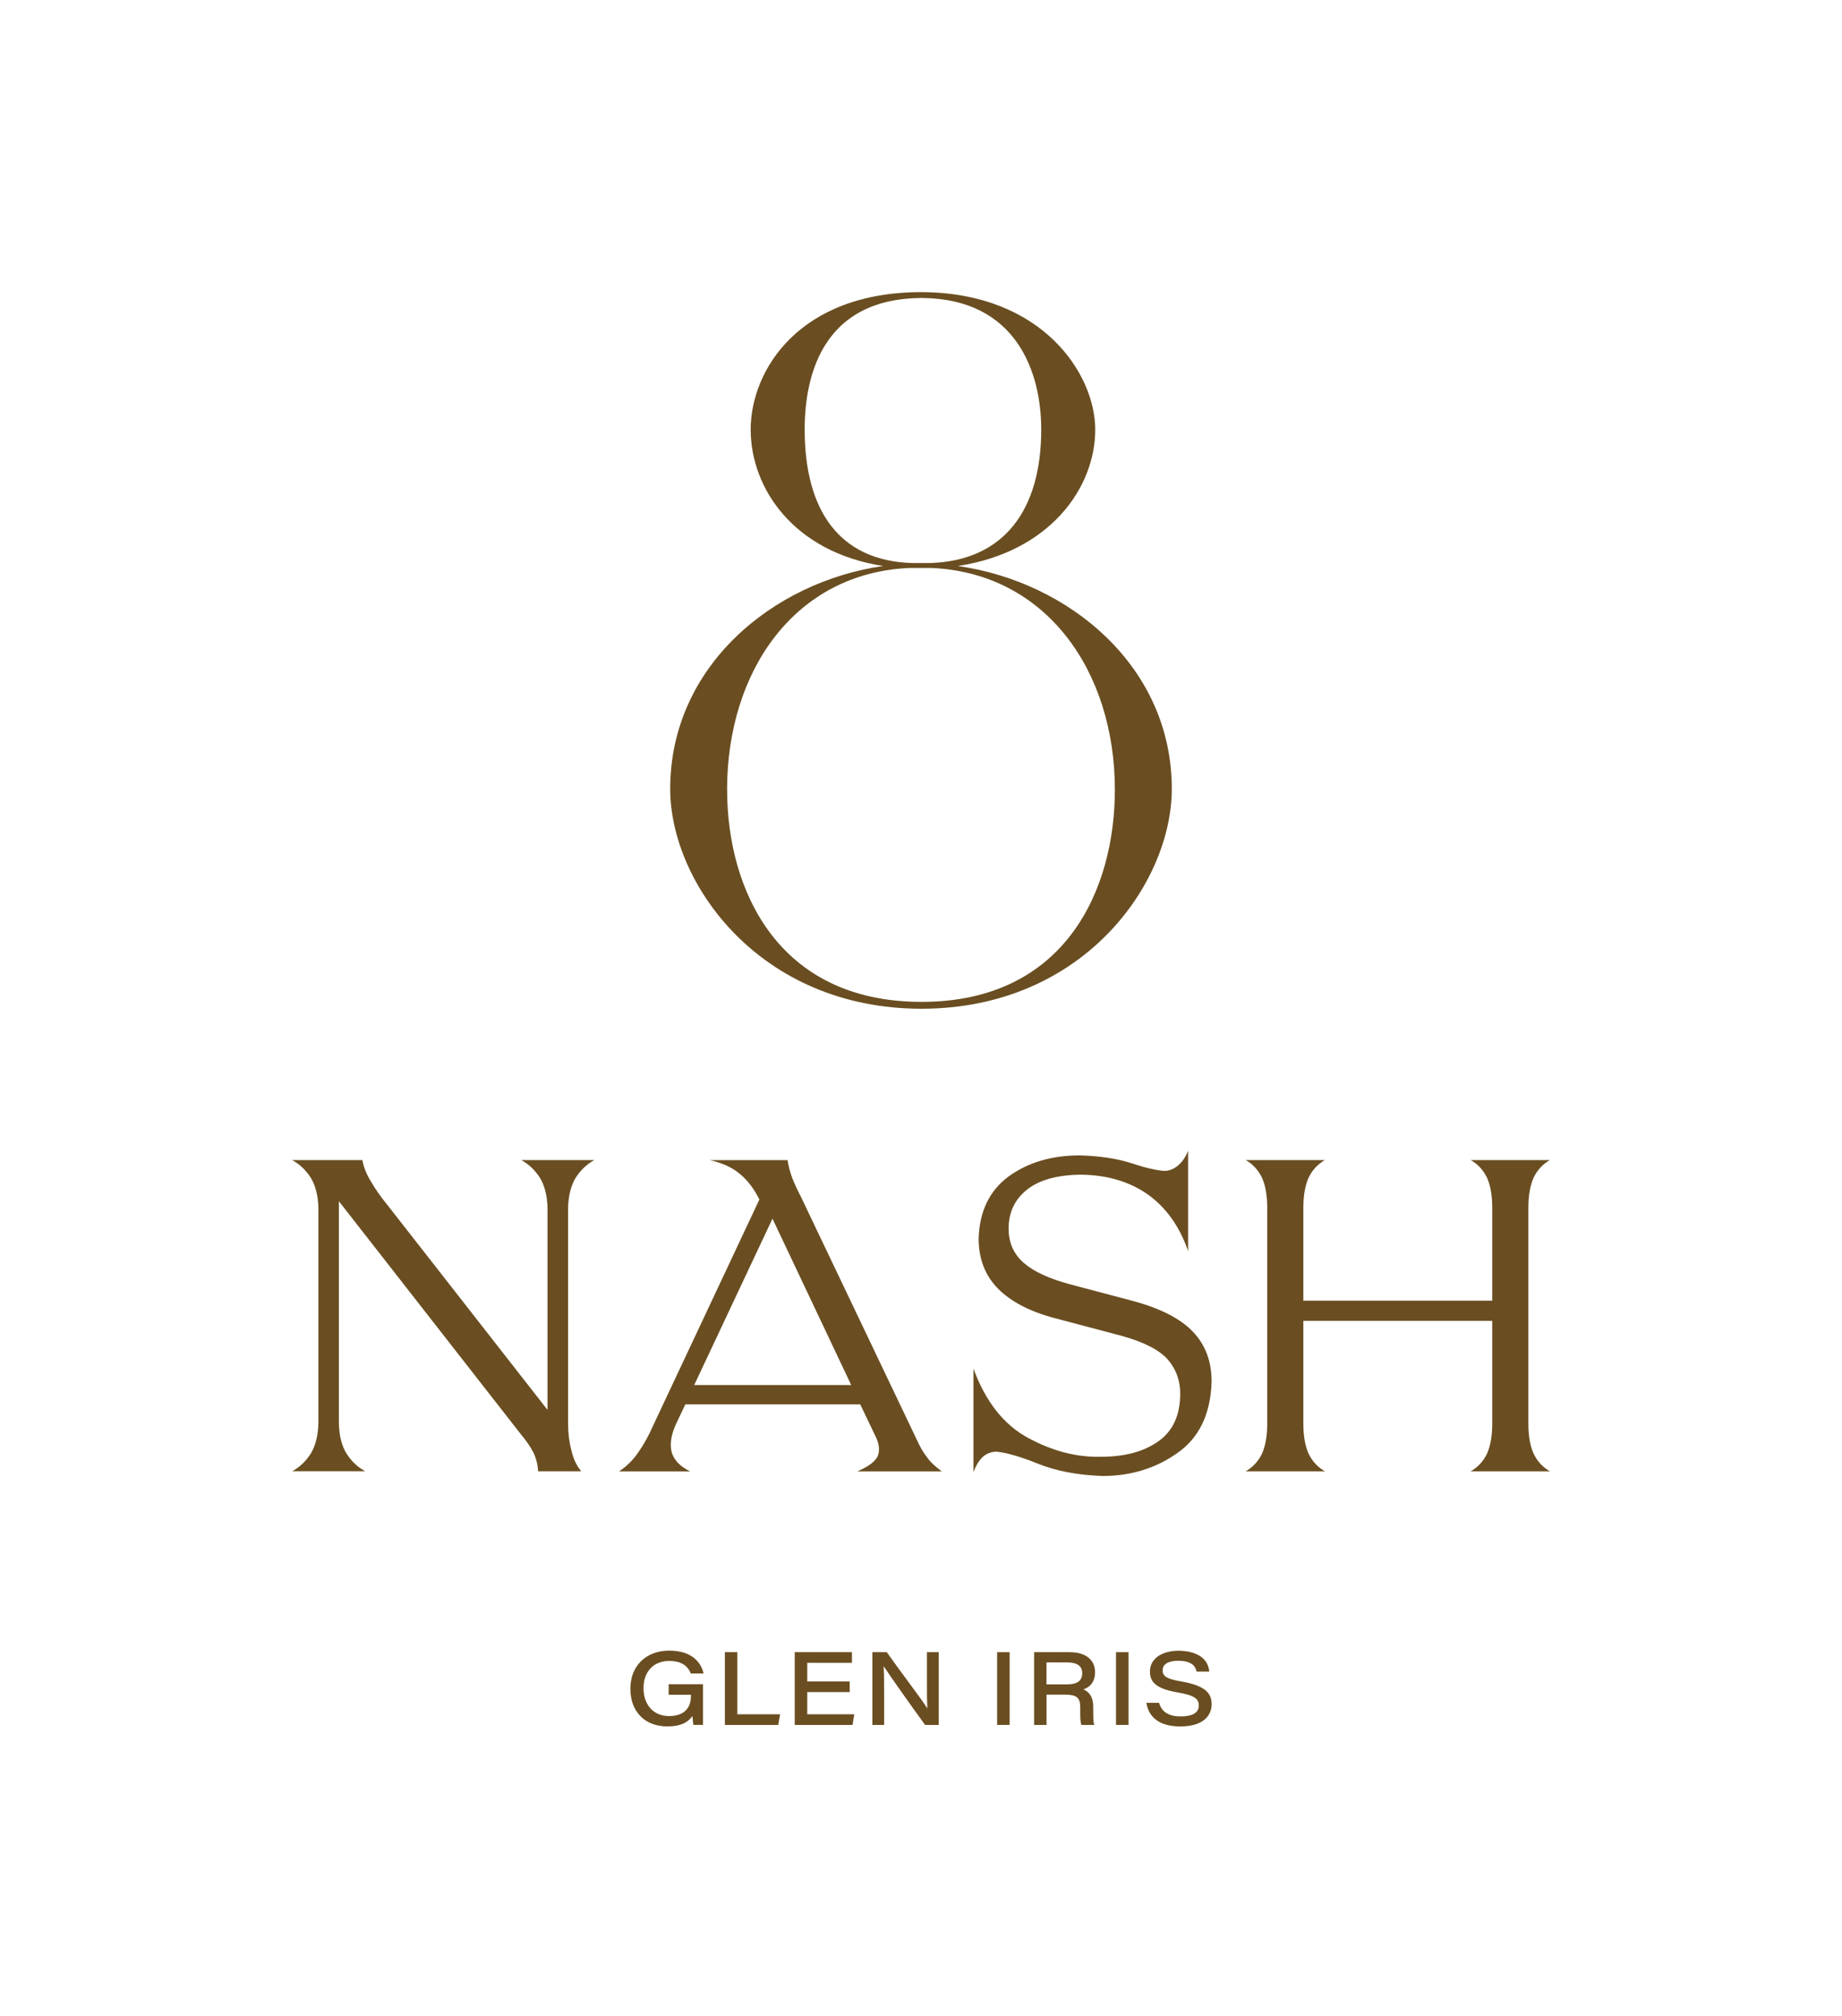 <svg xmlns="http://www.w3.org/2000/svg" id="Layer_1" data-name="Layer 1" viewBox="0 0 357.49 391.21"><defs><style>      .cls-1 {        fill: #6a4e21;      }    </style></defs><g><path class="cls-1" d="M56.69,285.53c1.46-.79,2.67-1.94,3.64-3.46.91-1.52,1.39-3.46,1.46-5.82v-41.84c-.06-2.36-.55-4.31-1.46-5.82-.97-1.52-2.18-2.67-3.64-3.46h13.64c.24,1.39.82,2.82,1.73,4.27.85,1.46,1.85,2.88,3,4.28l31.2,39.93v-39.2c-.06-2.36-.55-4.31-1.46-5.82-.97-1.52-2.18-2.67-3.64-3.46h14.19c-1.46.79-2.67,1.94-3.64,3.46-.91,1.52-1.39,3.46-1.46,5.82v41.84c0,1.82.21,3.55.64,5.18.36,1.64,1,3,1.91,4.09h-8.37c-.06-1.27-.36-2.49-.91-3.64-.61-1.15-1.39-2.3-2.37-3.46l-35.38-45.3v43.12c.06,2.37.55,4.31,1.46,5.82.97,1.52,2.18,2.67,3.64,3.46h-14.19Z"></path><path class="cls-1" d="M120.18,285.53c1.52-1.03,2.76-2.27,3.73-3.73,1.03-1.45,1.97-3.15,2.82-5.09l20.65-43.93c-1.03-2.06-2.27-3.7-3.73-4.91-1.46-1.27-3.43-2.18-5.91-2.73h15.1c.18,1.15.49,2.3.91,3.46.48,1.21,1.03,2.4,1.64,3.55l22.65,47.48c.55,1.21,1.15,2.24,1.82,3.09.61.91,1.58,1.85,2.91,2.82h-16.37c2.24-.97,3.58-2,4-3.09.36-1.09.21-2.3-.45-3.64l-3-6.28h-33.93l-1.82,3.82c-.97,2.12-1.24,3.97-.82,5.55.48,1.52,1.67,2.73,3.55,3.64h-13.74ZM134.73,268.79h30.47l-15.28-32.29-15.19,32.29Z"></path><path class="cls-1" d="M213.95,286.44c-4.85-.18-9.01-.97-12.46-2.37-3.46-1.39-6.19-2.18-8.19-2.36-1.09.06-2,.46-2.73,1.18-.73.79-1.27,1.73-1.64,2.82v-20.1c2.36,6.43,5.91,10.92,10.64,13.46,4.73,2.55,9.43,3.76,14.1,3.64,4.55,0,8.22-.97,11.01-2.91,2.85-1.94,4.31-4.97,4.37-9.1.06-2.61-.73-4.88-2.37-6.82-1.64-1.88-4.64-3.43-9-4.64l-12.74-3.37c-4.91-1.27-8.64-3.18-11.19-5.73-2.55-2.55-3.82-5.82-3.82-9.82.18-5.28,2.12-9.28,5.82-12.01,3.76-2.73,8.37-4.09,13.83-4.09,3.88.12,7.16.61,9.82,1.46,2.73.91,4.91,1.43,6.55,1.55.97,0,1.88-.36,2.73-1.09.79-.67,1.42-1.61,1.91-2.82v19.47c-1.64-4.73-4.21-8.37-7.73-10.92-3.58-2.55-7.95-3.85-13.1-3.91-4.67.06-8.19,1.06-10.55,3-2.3,1.88-3.46,4.37-3.46,7.46,0,2.73.97,4.94,2.91,6.64,1.94,1.7,4.94,3.09,9.01,4.18l12.01,3.18c5.46,1.45,9.4,3.46,11.82,6,2.49,2.61,3.7,5.91,3.64,9.92-.24,6.19-2.46,10.73-6.64,13.64-4.18,2.97-9.04,4.46-14.55,4.46Z"></path><path class="cls-1" d="M241.76,285.53c1.39-.79,2.46-1.94,3.18-3.46.67-1.52,1-3.46,1-5.82v-41.84c0-2.36-.33-4.31-1-5.82-.73-1.52-1.79-2.67-3.18-3.46h15.37c-1.39.79-2.46,1.94-3.18,3.46-.67,1.52-1,3.46-1,5.82v18.01h36.66v-18.01c0-2.36-.33-4.31-1-5.82-.73-1.52-1.79-2.67-3.18-3.46h15.37c-1.39.79-2.46,1.94-3.18,3.46-.67,1.52-1,3.46-1,5.82v41.84c0,2.37.33,4.31,1,5.82.73,1.52,1.79,2.67,3.18,3.46h-15.37c1.39-.79,2.46-1.94,3.18-3.46.67-1.52,1-3.46,1-5.82v-19.92h-36.66v19.92c0,2.37.33,4.31,1,5.82.73,1.52,1.79,2.67,3.18,3.46h-15.37Z"></path></g><path class="cls-1" d="M130.07,153.09c0-23.81,20-40.2,41.34-43.25-17.34-2.67-25.72-15.05-25.72-26.48s9.33-26.67,33.15-26.67h.19c23.43.19,33.53,16,33.53,26.67,0,11.43-8.95,23.81-26.67,26.48,21.53,3.05,41.53,19.43,41.53,43.25,0,18.29-17.15,42.67-48.58,42.67s-48.77-24.39-48.77-42.67ZM141.12,153.28c0,19.24,9.72,41.15,37.72,41.15s37.53-21.91,37.53-41.15c0-23.05-13.34-42.1-35.63-43.06h-4.19c-22.29.95-35.44,20-35.44,43.06ZM177.12,109.27h3.24c14.48-.38,21.72-10.29,21.72-25.91,0-11.05-4.76-25.34-23.05-25.53h-.38c-18.48.19-22.48,14.29-22.48,25.53,0,15.62,6.67,25.53,20.96,25.91Z"></path><g><g><path class="cls-1" d="M136.34,334.63h-1.66c-.07-.34-.15-1.35-.17-1.95-.92,1.42-2.3,2.24-5,2.24-4.4,0-7.06-2.92-7.06-7.19s2.76-7.29,7.45-7.29c4.21,0,6.01,2.17,6.5,4.21h-2.25c-.49-1.2-1.63-2.44-4.26-2.44-3.37,0-5.11,2.38-5.11,5.4,0,3.18,1.76,5.53,5.08,5.53,2.81,0,4.36-1.43,4.36-3.99v-.38h-4.32v-1.81h6.44v7.66Z"></path><path class="cls-1" d="M129.51,335.04c-4.36,0-7.17-2.87-7.17-7.31s3.04-7.4,7.56-7.4c5.03,0,6.3,3.01,6.62,4.3l.03.14h-2.48l-.03-.07c-.64-1.57-2.04-2.37-4.16-2.37-3.03,0-4.99,2.07-4.99,5.28s1.9,5.42,4.96,5.42c2.73,0,4.24-1.38,4.24-3.87v-.27h-4.32v-2.04h6.67v7.89h-1.87l-.02-.09c-.06-.29-.13-1.03-.16-1.62-1.03,1.4-2.52,2.01-4.9,2.01ZM129.9,320.56c-4.38,0-7.33,2.88-7.33,7.17s2.73,7.08,6.94,7.08c2.44,0,3.91-.66,4.9-2.19l.2-.32v.38c.02.54.09,1.44.16,1.84h1.45v-7.43h-6.21v1.57h4.32v.5c0,2.65-1.59,4.1-4.47,4.1-3.2,0-5.19-2.16-5.19-5.65s2.05-5.51,5.23-5.51c2.7,0,3.85,1.31,4.34,2.44h2.03c-.36-1.3-1.66-3.98-6.35-3.98Z"></path></g><g><path class="cls-1" d="M140.8,320.74h2.19v12.05h8.28l-.32,1.84h-10.14v-13.89Z"></path><path class="cls-1" d="M151.04,334.75h-10.36v-14.12h2.42v12.05h8.3l-.36,2.07ZM140.92,334.52h9.93l.28-1.61h-8.26v-12.05h-1.95v13.66Z"></path></g><g><path class="cls-1" d="M164.78,328.27h-8.24v4.54h9.1l-.29,1.83h-11.01v-13.89h10.87v1.83h-8.67v3.86h8.24v1.83Z"></path><path class="cls-1" d="M165.46,334.75h-11.22v-14.12h11.1v2.06h-8.67v3.63h8.24v2.06h-8.24v4.3h9.12l-.32,2.06ZM154.46,334.52h10.8l.25-1.6h-9.08v-4.77h8.24v-1.6h-8.24v-4.09h8.67v-1.6h-10.64v13.66Z"></path></g><g><path class="cls-1" d="M169.42,334.63v-13.89h2.62c3.25,4.62,7.24,9.74,8.04,11.2h.04c-.13-1.75-.11-4.01-.11-6.27v-4.93h2.04v13.89h-2.47c-1.94-2.66-7.22-10.05-8.19-11.66h-.04c.11,1.78.11,3.75.11,6.2v5.46h-2.04Z"></path><path class="cls-1" d="M182.18,334.75h-2.65l-.03-.05c-1.84-2.52-6.65-9.26-8-11.35.09,1.68.09,3.53.09,5.83v5.57h-2.28v-14.12h2.8l.03.05c1.38,1.96,2.9,4.02,4.24,5.83,1.65,2.24,2.99,4.06,3.6,5.04-.08-1.47-.08-3.21-.08-5.06v-5.86h2.28v14.12ZM179.65,334.52h2.3v-13.66h-1.81v5.63c0,2.01,0,3.92.11,5.45v.12s-.22,0-.22,0l-.03-.06c-.46-.84-2-2.93-3.79-5.36-1.33-1.8-2.83-3.84-4.21-5.79h-2.45v13.66h1.81v-5.34c0-2.47,0-4.42-.11-6.2v-.12s.22,0,.22,0l.03.06c.96,1.61,6.18,8.91,8.15,11.61Z"></path></g><g><path class="cls-1" d="M195.84,320.74v13.89h-2.2v-13.89h2.2Z"></path><path class="cls-1" d="M195.95,334.75h-2.43v-14.12h2.43v14.12ZM193.76,334.52h1.97v-13.66h-1.97v13.66Z"></path></g><g><path class="cls-1" d="M203,328.75v5.88h-2.18v-13.89h6.79c2.91,0,4.8,1.35,4.8,3.8,0,1.7-.87,2.87-2.52,3.31.86.25,2.15.92,2.15,3.36v.62c0,1.05,0,2.2.17,2.8h-2.25c-.21-.61-.19-1.62-.19-2.84v-.46c0-1.94-.75-2.58-3.11-2.58h-3.65ZM203,326.99h4.07c2.08,0,3.09-.73,3.09-2.31,0-1.45-1.01-2.18-3.02-2.18h-4.14v4.49Z"></path><path class="cls-1" d="M212.36,334.75h-2.48l-.03-.08c-.2-.58-.2-1.48-.2-2.61v-.73c0-1.89-.7-2.46-3-2.46h-3.54v5.88h-2.41v-14.12h6.91c3.08,0,4.92,1.47,4.92,3.92,0,1.63-.8,2.8-2.26,3.31,1.26.51,1.9,1.63,1.9,3.36v.76c0,.97,0,2.07.16,2.63l.04.15ZM210.04,334.52h2.02c-.13-.61-.13-1.59-.13-2.55v-.76c0-1.78-.68-2.84-2.07-3.25l-.4-.12.4-.11c1.59-.43,2.43-1.53,2.43-3.2,0-2.31-1.75-3.69-4.68-3.69h-6.67v13.66h1.95v-5.88h3.77c2.42,0,3.23.68,3.23,2.69v.73c0,1.02,0,1.91.16,2.46ZM207.07,327.11h-4.19v-4.72h4.25c2.08,0,3.14.77,3.14,2.3,0,1.63-1.05,2.42-3.2,2.42ZM203.11,326.88h3.95c2.03,0,2.97-.7,2.97-2.19,0-1.37-.98-2.07-2.91-2.07h-4.02v4.26Z"></path></g><g><path class="cls-1" d="M218.9,320.74v13.89h-2.2v-13.89h2.2Z"></path><path class="cls-1" d="M219.02,334.75h-2.43v-14.12h2.43v14.12ZM216.82,334.52h1.97v-13.66h-1.97v13.66Z"></path></g><g><path class="cls-1" d="M224.85,330.58c.49,1.55,1.64,2.64,4.3,2.64s3.61-.99,3.61-2.22c0-1.3-.74-2.09-4.22-2.67-4.28-.73-5.26-2.08-5.26-3.97,0-2.5,2.38-3.9,5.45-3.9,4.56,0,5.66,2.38,5.82,3.82h-2.22c-.27-.9-.84-2.1-3.66-2.1-1.93,0-3.14.65-3.14,1.96,0,1.08.57,1.75,3.63,2.27,5.06.87,5.87,2.43,5.87,4.37,0,2.24-1.78,4.15-6.05,4.15-3.96,0-5.92-1.8-6.37-4.35h2.23Z"></path><path class="cls-1" d="M228.99,335.04c-3.68,0-5.98-1.58-6.48-4.44l-.02-.14h2.45l.03.08c.55,1.74,1.88,2.56,4.19,2.56s3.5-.75,3.5-2.1c0-1.21-.66-1.98-4.12-2.56-4.45-.76-5.36-2.18-5.36-4.08,0-2.4,2.24-4.01,5.56-4.01,1.29,0,5.54.28,5.93,3.92v.13s-2.42,0-2.42,0l-.03-.08c-.19-.65-.6-2.02-3.55-2.02-1.13,0-3.03.24-3.03,1.85,0,1.03.55,1.64,3.54,2.15,4.95.85,5.97,2.4,5.97,4.48,0,1-.44,4.27-6.16,4.27ZM222.76,330.69c.53,2.65,2.73,4.11,6.23,4.11,3.71,0,5.93-1.51,5.93-4.03,0-2.01-.97-3.43-5.77-4.25-3.13-.53-3.73-1.25-3.73-2.38,0-1.32,1.19-2.08,3.26-2.08,2.68,0,3.41,1.05,3.75,2.1h2c-.17-1.17-1.08-3.59-5.69-3.59-3.24,0-5.33,1.48-5.33,3.78,0,1.79.88,3.13,5.17,3.85,3.61.61,4.31,1.48,4.31,2.79,0,.87-.48,2.34-3.73,2.34-2.39,0-3.79-.84-4.39-2.64h-2.01Z"></path></g></g></svg>